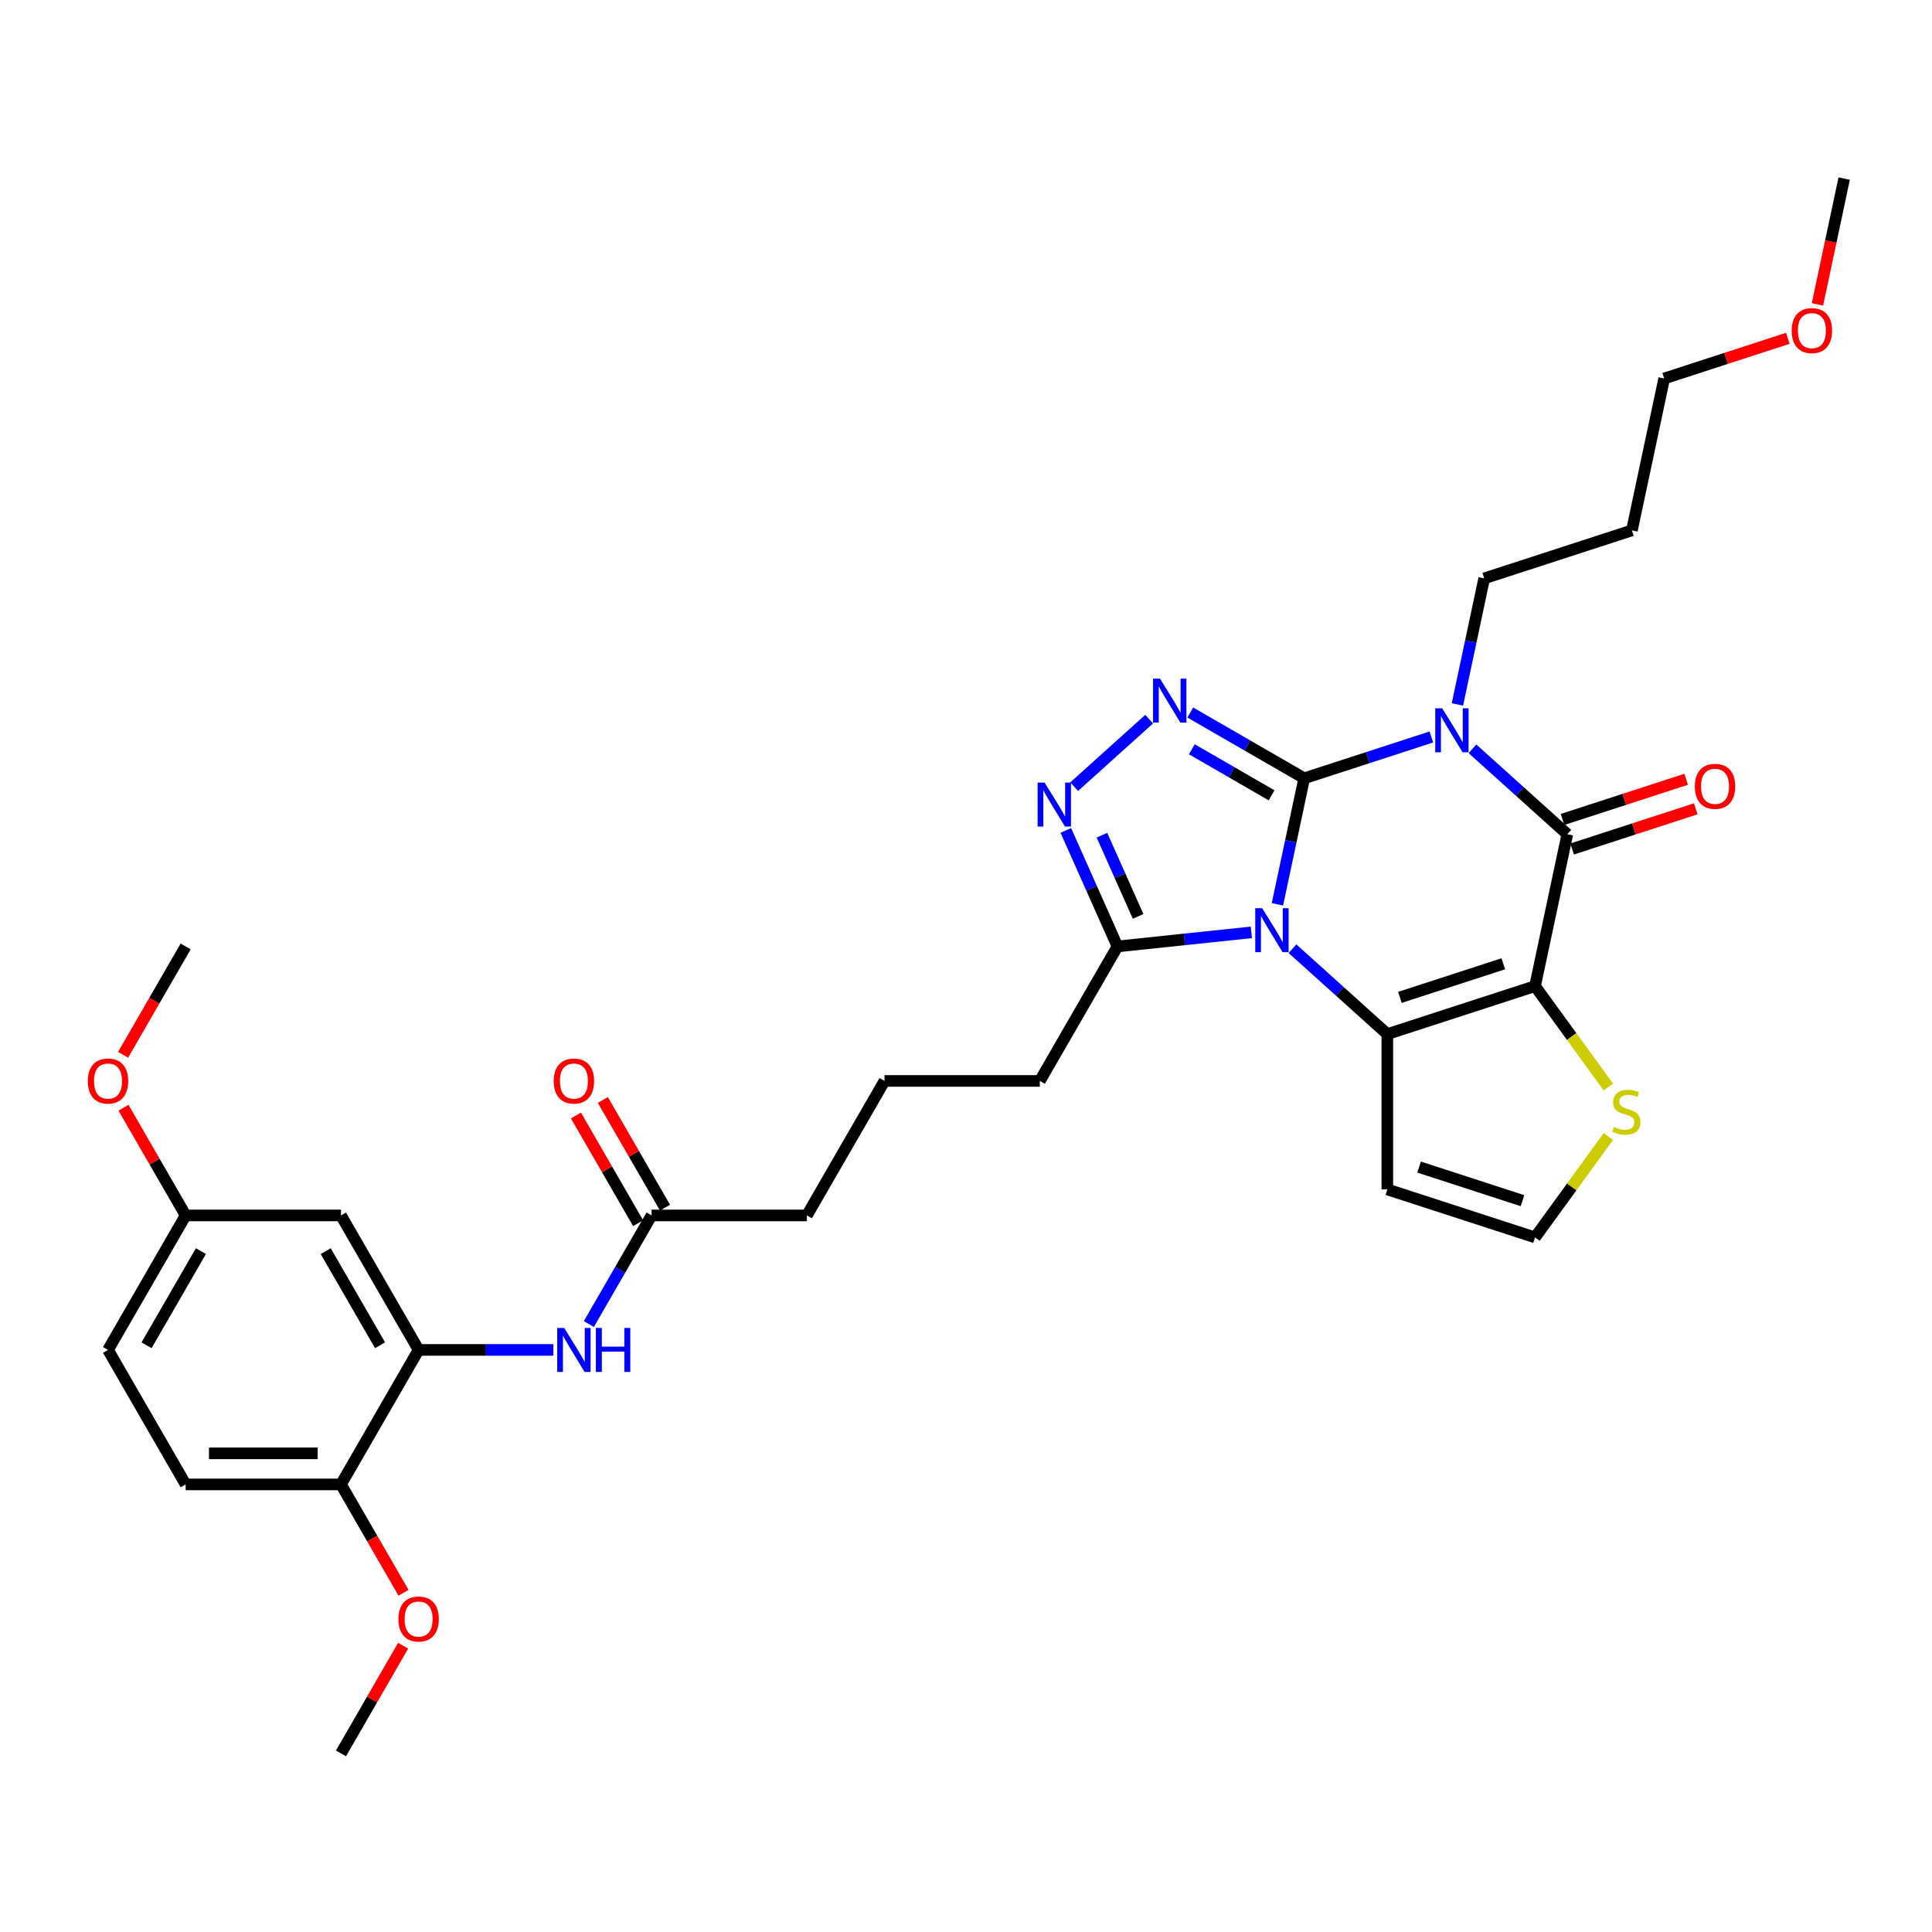 <?xml version='1.0' encoding='iso-8859-1'?>
<svg version='1.1' baseProfile='full'
              xmlns='http://www.w3.org/2000/svg'
                      xmlns:rdkit='http://www.rdkit.org/xml'
                      xmlns:xlink='http://www.w3.org/1999/xlink'
                  xml:space='preserve'
width='1000px' height='1000px' viewBox='0 0 1000 1000'>
<!-- END OF HEADER -->
<rect style='opacity:1.0;fill:#FFFFFF;stroke:none' width='1000' height='1000' x='0' y='0'> </rect>
<path class='bond-0' d='M 675.058,402.842 L 668.125,435.46' style='fill:none;fill-rule:evenodd;stroke:#000000;stroke-width:6px;stroke-linecap:butt;stroke-linejoin:miter;stroke-opacity:1' />
<path class='bond-0' d='M 668.125,435.46 L 661.191,468.078' style='fill:none;fill-rule:evenodd;stroke:#0000FF;stroke-width:6px;stroke-linecap:butt;stroke-linejoin:miter;stroke-opacity:1' />
<path class='bond-1' d='M 675.058,402.842 L 707.961,392.151' style='fill:none;fill-rule:evenodd;stroke:#000000;stroke-width:6px;stroke-linecap:butt;stroke-linejoin:miter;stroke-opacity:1' />
<path class='bond-1' d='M 707.961,392.151 L 740.865,381.46' style='fill:none;fill-rule:evenodd;stroke:#0000FF;stroke-width:6px;stroke-linecap:butt;stroke-linejoin:miter;stroke-opacity:1' />
<path class='bond-5' d='M 675.058,402.842 L 645.572,385.819' style='fill:none;fill-rule:evenodd;stroke:#000000;stroke-width:6px;stroke-linecap:butt;stroke-linejoin:miter;stroke-opacity:1' />
<path class='bond-5' d='M 645.572,385.819 L 616.086,368.795' style='fill:none;fill-rule:evenodd;stroke:#0000FF;stroke-width:6px;stroke-linecap:butt;stroke-linejoin:miter;stroke-opacity:1' />
<path class='bond-5' d='M 658.173,411.658 L 637.533,399.742' style='fill:none;fill-rule:evenodd;stroke:#000000;stroke-width:6px;stroke-linecap:butt;stroke-linejoin:miter;stroke-opacity:1' />
<path class='bond-5' d='M 637.533,399.742 L 616.893,387.825' style='fill:none;fill-rule:evenodd;stroke:#0000FF;stroke-width:6px;stroke-linecap:butt;stroke-linejoin:miter;stroke-opacity:1' />
<path class='bond-3' d='M 668.988,491.053 L 693.535,513.155' style='fill:none;fill-rule:evenodd;stroke:#0000FF;stroke-width:6px;stroke-linecap:butt;stroke-linejoin:miter;stroke-opacity:1' />
<path class='bond-3' d='M 693.535,513.155 L 718.082,535.257' style='fill:none;fill-rule:evenodd;stroke:#000000;stroke-width:6px;stroke-linecap:butt;stroke-linejoin:miter;stroke-opacity:1' />
<path class='bond-7' d='M 647.702,482.588 L 613.052,486.23' style='fill:none;fill-rule:evenodd;stroke:#0000FF;stroke-width:6px;stroke-linecap:butt;stroke-linejoin:miter;stroke-opacity:1' />
<path class='bond-7' d='M 613.052,486.23 L 578.401,489.872' style='fill:none;fill-rule:evenodd;stroke:#000000;stroke-width:6px;stroke-linecap:butt;stroke-linejoin:miter;stroke-opacity:1' />
<path class='bond-4' d='M 762.15,387.585 L 786.697,409.687' style='fill:none;fill-rule:evenodd;stroke:#0000FF;stroke-width:6px;stroke-linecap:butt;stroke-linejoin:miter;stroke-opacity:1' />
<path class='bond-4' d='M 786.697,409.687 L 811.244,431.79' style='fill:none;fill-rule:evenodd;stroke:#000000;stroke-width:6px;stroke-linecap:butt;stroke-linejoin:miter;stroke-opacity:1' />
<path class='bond-17' d='M 754.354,364.61 L 761.287,331.993' style='fill:none;fill-rule:evenodd;stroke:#0000FF;stroke-width:6px;stroke-linecap:butt;stroke-linejoin:miter;stroke-opacity:1' />
<path class='bond-17' d='M 761.287,331.993 L 768.22,299.375' style='fill:none;fill-rule:evenodd;stroke:#000000;stroke-width:6px;stroke-linecap:butt;stroke-linejoin:miter;stroke-opacity:1' />
<path class='bond-2' d='M 794.532,510.417 L 811.244,431.79' style='fill:none;fill-rule:evenodd;stroke:#000000;stroke-width:6px;stroke-linecap:butt;stroke-linejoin:miter;stroke-opacity:1' />
<path class='bond-8' d='M 794.532,510.417 L 813.502,536.527' style='fill:none;fill-rule:evenodd;stroke:#000000;stroke-width:6px;stroke-linecap:butt;stroke-linejoin:miter;stroke-opacity:1' />
<path class='bond-8' d='M 813.502,536.527 L 832.472,562.637' style='fill:none;fill-rule:evenodd;stroke:#CCCC00;stroke-width:6px;stroke-linecap:butt;stroke-linejoin:miter;stroke-opacity:1' />
<path class='bond-34' d='M 794.532,510.417 L 718.082,535.257' style='fill:none;fill-rule:evenodd;stroke:#000000;stroke-width:6px;stroke-linecap:butt;stroke-linejoin:miter;stroke-opacity:1' />
<path class='bond-34' d='M 778.096,498.853 L 724.581,516.241' style='fill:none;fill-rule:evenodd;stroke:#000000;stroke-width:6px;stroke-linecap:butt;stroke-linejoin:miter;stroke-opacity:1' />
<path class='bond-10' d='M 718.082,535.257 L 718.082,615.641' style='fill:none;fill-rule:evenodd;stroke:#000000;stroke-width:6px;stroke-linecap:butt;stroke-linejoin:miter;stroke-opacity:1' />
<path class='bond-15' d='M 813.728,439.435 L 845.724,429.039' style='fill:none;fill-rule:evenodd;stroke:#000000;stroke-width:6px;stroke-linecap:butt;stroke-linejoin:miter;stroke-opacity:1' />
<path class='bond-15' d='M 845.724,429.039 L 877.719,418.643' style='fill:none;fill-rule:evenodd;stroke:#FF0000;stroke-width:6px;stroke-linecap:butt;stroke-linejoin:miter;stroke-opacity:1' />
<path class='bond-15' d='M 808.76,424.145 L 840.756,413.749' style='fill:none;fill-rule:evenodd;stroke:#000000;stroke-width:6px;stroke-linecap:butt;stroke-linejoin:miter;stroke-opacity:1' />
<path class='bond-15' d='M 840.756,413.749 L 872.751,403.353' style='fill:none;fill-rule:evenodd;stroke:#FF0000;stroke-width:6px;stroke-linecap:butt;stroke-linejoin:miter;stroke-opacity:1' />
<path class='bond-6' d='M 594.8,372.233 L 555.991,407.177' style='fill:none;fill-rule:evenodd;stroke:#0000FF;stroke-width:6px;stroke-linecap:butt;stroke-linejoin:miter;stroke-opacity:1' />
<path class='bond-33' d='M 551.668,429.83 L 565.035,459.851' style='fill:none;fill-rule:evenodd;stroke:#0000FF;stroke-width:6px;stroke-linecap:butt;stroke-linejoin:miter;stroke-opacity:1' />
<path class='bond-33' d='M 565.035,459.851 L 578.401,489.872' style='fill:none;fill-rule:evenodd;stroke:#000000;stroke-width:6px;stroke-linecap:butt;stroke-linejoin:miter;stroke-opacity:1' />
<path class='bond-33' d='M 570.365,432.297 L 579.722,453.312' style='fill:none;fill-rule:evenodd;stroke:#0000FF;stroke-width:6px;stroke-linecap:butt;stroke-linejoin:miter;stroke-opacity:1' />
<path class='bond-33' d='M 579.722,453.312 L 589.078,474.327' style='fill:none;fill-rule:evenodd;stroke:#000000;stroke-width:6px;stroke-linecap:butt;stroke-linejoin:miter;stroke-opacity:1' />
<path class='bond-22' d='M 578.401,489.872 L 538.209,559.487' style='fill:none;fill-rule:evenodd;stroke:#000000;stroke-width:6px;stroke-linecap:butt;stroke-linejoin:miter;stroke-opacity:1' />
<path class='bond-35' d='M 832.472,588.261 L 813.502,614.371' style='fill:none;fill-rule:evenodd;stroke:#CCCC00;stroke-width:6px;stroke-linecap:butt;stroke-linejoin:miter;stroke-opacity:1' />
<path class='bond-35' d='M 813.502,614.371 L 794.532,640.481' style='fill:none;fill-rule:evenodd;stroke:#000000;stroke-width:6px;stroke-linecap:butt;stroke-linejoin:miter;stroke-opacity:1' />
<path class='bond-9' d='M 216.673,698.716 L 251.543,698.716' style='fill:none;fill-rule:evenodd;stroke:#000000;stroke-width:6px;stroke-linecap:butt;stroke-linejoin:miter;stroke-opacity:1' />
<path class='bond-9' d='M 251.543,698.716 L 286.414,698.716' style='fill:none;fill-rule:evenodd;stroke:#0000FF;stroke-width:6px;stroke-linecap:butt;stroke-linejoin:miter;stroke-opacity:1' />
<path class='bond-13' d='M 216.673,698.716 L 176.481,629.102' style='fill:none;fill-rule:evenodd;stroke:#000000;stroke-width:6px;stroke-linecap:butt;stroke-linejoin:miter;stroke-opacity:1' />
<path class='bond-13' d='M 196.721,696.313 L 168.586,647.582' style='fill:none;fill-rule:evenodd;stroke:#000000;stroke-width:6px;stroke-linecap:butt;stroke-linejoin:miter;stroke-opacity:1' />
<path class='bond-16' d='M 216.673,698.716 L 176.481,768.331' style='fill:none;fill-rule:evenodd;stroke:#000000;stroke-width:6px;stroke-linecap:butt;stroke-linejoin:miter;stroke-opacity:1' />
<path class='bond-12' d='M 718.082,615.641 L 794.532,640.481' style='fill:none;fill-rule:evenodd;stroke:#000000;stroke-width:6px;stroke-linecap:butt;stroke-linejoin:miter;stroke-opacity:1' />
<path class='bond-12' d='M 734.517,604.077 L 788.032,621.466' style='fill:none;fill-rule:evenodd;stroke:#000000;stroke-width:6px;stroke-linecap:butt;stroke-linejoin:miter;stroke-opacity:1' />
<path class='bond-11' d='M 304.789,685.324 L 321.019,657.213' style='fill:none;fill-rule:evenodd;stroke:#0000FF;stroke-width:6px;stroke-linecap:butt;stroke-linejoin:miter;stroke-opacity:1' />
<path class='bond-11' d='M 321.019,657.213 L 337.249,629.102' style='fill:none;fill-rule:evenodd;stroke:#000000;stroke-width:6px;stroke-linecap:butt;stroke-linejoin:miter;stroke-opacity:1' />
<path class='bond-20' d='M 176.481,629.102 L 96.097,629.102' style='fill:none;fill-rule:evenodd;stroke:#000000;stroke-width:6px;stroke-linecap:butt;stroke-linejoin:miter;stroke-opacity:1' />
<path class='bond-14' d='M 337.249,629.102 L 417.633,629.102' style='fill:none;fill-rule:evenodd;stroke:#000000;stroke-width:6px;stroke-linecap:butt;stroke-linejoin:miter;stroke-opacity:1' />
<path class='bond-18' d='M 344.21,625.082 L 328.119,597.212' style='fill:none;fill-rule:evenodd;stroke:#000000;stroke-width:6px;stroke-linecap:butt;stroke-linejoin:miter;stroke-opacity:1' />
<path class='bond-18' d='M 328.119,597.212 L 312.029,569.342' style='fill:none;fill-rule:evenodd;stroke:#FF0000;stroke-width:6px;stroke-linecap:butt;stroke-linejoin:miter;stroke-opacity:1' />
<path class='bond-18' d='M 330.287,633.121 L 314.196,605.251' style='fill:none;fill-rule:evenodd;stroke:#000000;stroke-width:6px;stroke-linecap:butt;stroke-linejoin:miter;stroke-opacity:1' />
<path class='bond-18' d='M 314.196,605.251 L 298.106,577.38' style='fill:none;fill-rule:evenodd;stroke:#FF0000;stroke-width:6px;stroke-linecap:butt;stroke-linejoin:miter;stroke-opacity:1' />
<path class='bond-19' d='M 176.481,768.331 L 96.097,768.331' style='fill:none;fill-rule:evenodd;stroke:#000000;stroke-width:6px;stroke-linecap:butt;stroke-linejoin:miter;stroke-opacity:1' />
<path class='bond-19' d='M 164.423,752.254 L 108.154,752.254' style='fill:none;fill-rule:evenodd;stroke:#000000;stroke-width:6px;stroke-linecap:butt;stroke-linejoin:miter;stroke-opacity:1' />
<path class='bond-23' d='M 176.481,768.331 L 192.674,796.378' style='fill:none;fill-rule:evenodd;stroke:#000000;stroke-width:6px;stroke-linecap:butt;stroke-linejoin:miter;stroke-opacity:1' />
<path class='bond-23' d='M 192.674,796.378 L 208.867,824.425' style='fill:none;fill-rule:evenodd;stroke:#FF0000;stroke-width:6px;stroke-linecap:butt;stroke-linejoin:miter;stroke-opacity:1' />
<path class='bond-24' d='M 768.22,299.375 L 844.67,274.535' style='fill:none;fill-rule:evenodd;stroke:#000000;stroke-width:6px;stroke-linecap:butt;stroke-linejoin:miter;stroke-opacity:1' />
<path class='bond-21' d='M 96.097,768.331 L 55.904,698.716' style='fill:none;fill-rule:evenodd;stroke:#000000;stroke-width:6px;stroke-linecap:butt;stroke-linejoin:miter;stroke-opacity:1' />
<path class='bond-25' d='M 96.097,629.102 L 80.006,601.231' style='fill:none;fill-rule:evenodd;stroke:#000000;stroke-width:6px;stroke-linecap:butt;stroke-linejoin:miter;stroke-opacity:1' />
<path class='bond-25' d='M 80.006,601.231 L 63.915,573.361' style='fill:none;fill-rule:evenodd;stroke:#FF0000;stroke-width:6px;stroke-linecap:butt;stroke-linejoin:miter;stroke-opacity:1' />
<path class='bond-36' d='M 96.097,629.102 L 55.904,698.716' style='fill:none;fill-rule:evenodd;stroke:#000000;stroke-width:6px;stroke-linecap:butt;stroke-linejoin:miter;stroke-opacity:1' />
<path class='bond-36' d='M 103.991,647.582 L 75.856,696.313' style='fill:none;fill-rule:evenodd;stroke:#000000;stroke-width:6px;stroke-linecap:butt;stroke-linejoin:miter;stroke-opacity:1' />
<path class='bond-27' d='M 538.209,559.487 L 457.825,559.487' style='fill:none;fill-rule:evenodd;stroke:#000000;stroke-width:6px;stroke-linecap:butt;stroke-linejoin:miter;stroke-opacity:1' />
<path class='bond-30' d='M 208.662,851.82 L 192.571,879.69' style='fill:none;fill-rule:evenodd;stroke:#FF0000;stroke-width:6px;stroke-linecap:butt;stroke-linejoin:miter;stroke-opacity:1' />
<path class='bond-30' d='M 192.571,879.69 L 176.481,907.56' style='fill:none;fill-rule:evenodd;stroke:#000000;stroke-width:6px;stroke-linecap:butt;stroke-linejoin:miter;stroke-opacity:1' />
<path class='bond-29' d='M 844.67,274.535 L 861.383,195.907' style='fill:none;fill-rule:evenodd;stroke:#000000;stroke-width:6px;stroke-linecap:butt;stroke-linejoin:miter;stroke-opacity:1' />
<path class='bond-31' d='M 63.711,545.966 L 79.904,517.919' style='fill:none;fill-rule:evenodd;stroke:#FF0000;stroke-width:6px;stroke-linecap:butt;stroke-linejoin:miter;stroke-opacity:1' />
<path class='bond-31' d='M 79.904,517.919 L 96.097,489.872' style='fill:none;fill-rule:evenodd;stroke:#000000;stroke-width:6px;stroke-linecap:butt;stroke-linejoin:miter;stroke-opacity:1' />
<path class='bond-26' d='M 417.633,629.102 L 457.825,559.487' style='fill:none;fill-rule:evenodd;stroke:#000000;stroke-width:6px;stroke-linecap:butt;stroke-linejoin:miter;stroke-opacity:1' />
<path class='bond-28' d='M 925.373,175.116 L 893.378,185.511' style='fill:none;fill-rule:evenodd;stroke:#FF0000;stroke-width:6px;stroke-linecap:butt;stroke-linejoin:miter;stroke-opacity:1' />
<path class='bond-28' d='M 893.378,185.511 L 861.383,195.907' style='fill:none;fill-rule:evenodd;stroke:#000000;stroke-width:6px;stroke-linecap:butt;stroke-linejoin:miter;stroke-opacity:1' />
<path class='bond-32' d='M 940.707,157.547 L 947.626,124.993' style='fill:none;fill-rule:evenodd;stroke:#FF0000;stroke-width:6px;stroke-linecap:butt;stroke-linejoin:miter;stroke-opacity:1' />
<path class='bond-32' d='M 947.626,124.993 L 954.545,92.44' style='fill:none;fill-rule:evenodd;stroke:#000000;stroke-width:6px;stroke-linecap:butt;stroke-linejoin:miter;stroke-opacity:1' />
<path  class='atom-1' d='M 653.313 470.087
L 660.772 482.145
Q 661.512 483.335, 662.702 485.489
Q 663.891 487.643, 663.956 487.772
L 663.956 470.087
L 666.978 470.087
L 666.978 492.852
L 663.859 492.852
L 655.853 479.669
Q 654.92 478.126, 653.924 476.357
Q 652.959 474.589, 652.67 474.042
L 652.67 492.852
L 649.712 492.852
L 649.712 470.087
L 653.313 470.087
' fill='#0000FF'/>
<path  class='atom-2' d='M 746.475 366.62
L 753.935 378.678
Q 754.675 379.867, 755.864 382.022
Q 757.054 384.176, 757.118 384.304
L 757.118 366.62
L 760.141 366.62
L 760.141 389.385
L 757.022 389.385
L 749.016 376.202
Q 748.083 374.658, 747.086 372.89
Q 746.122 371.121, 745.832 370.575
L 745.832 389.385
L 742.874 389.385
L 742.874 366.62
L 746.475 366.62
' fill='#0000FF'/>
<path  class='atom-6' d='M 600.411 351.268
L 607.871 363.326
Q 608.61 364.515, 609.8 366.67
Q 610.989 368.824, 611.054 368.952
L 611.054 351.268
L 614.076 351.268
L 614.076 374.033
L 610.957 374.033
L 602.951 360.85
Q 602.019 359.306, 601.022 357.538
Q 600.057 355.769, 599.768 355.223
L 599.768 374.033
L 596.81 374.033
L 596.81 351.268
L 600.411 351.268
' fill='#0000FF'/>
<path  class='atom-7' d='M 540.674 405.055
L 548.134 417.113
Q 548.873 418.303, 550.063 420.457
Q 551.252 422.611, 551.317 422.74
L 551.317 405.055
L 554.339 405.055
L 554.339 427.82
L 551.22 427.82
L 543.214 414.637
Q 542.282 413.094, 541.285 411.325
Q 540.32 409.557, 540.031 409.01
L 540.031 427.82
L 537.073 427.82
L 537.073 405.055
L 540.674 405.055
' fill='#0000FF'/>
<path  class='atom-9' d='M 835.35 583.263
Q 835.607 583.359, 836.668 583.809
Q 837.729 584.259, 838.886 584.549
Q 840.076 584.806, 841.234 584.806
Q 843.388 584.806, 844.642 583.777
Q 845.896 582.716, 845.896 580.883
Q 845.896 579.629, 845.253 578.858
Q 844.642 578.086, 843.677 577.668
Q 842.713 577.25, 841.105 576.768
Q 839.079 576.157, 837.858 575.578
Q 836.668 574.999, 835.8 573.777
Q 834.964 572.556, 834.964 570.498
Q 834.964 567.636, 836.893 565.868
Q 838.854 564.099, 842.713 564.099
Q 845.349 564.099, 848.34 565.353
L 847.6 567.829
Q 844.867 566.704, 842.809 566.704
Q 840.591 566.704, 839.369 567.636
Q 838.147 568.536, 838.179 570.112
Q 838.179 571.334, 838.79 572.073
Q 839.433 572.813, 840.333 573.231
Q 841.266 573.649, 842.809 574.131
Q 844.867 574.774, 846.089 575.417
Q 847.311 576.06, 848.179 577.379
Q 849.079 578.665, 849.079 580.883
Q 849.079 584.034, 846.957 585.739
Q 844.867 587.411, 841.362 587.411
Q 839.337 587.411, 837.793 586.96
Q 836.282 586.542, 834.481 585.803
L 835.35 583.263
' fill='#CCCC00'/>
<path  class='atom-12' d='M 292.025 687.334
L 299.484 699.392
Q 300.224 700.581, 301.414 702.736
Q 302.603 704.89, 302.668 705.018
L 302.668 687.334
L 305.69 687.334
L 305.69 710.099
L 302.571 710.099
L 294.565 696.916
Q 293.632 695.372, 292.636 693.604
Q 291.671 691.835, 291.382 691.289
L 291.382 710.099
L 288.424 710.099
L 288.424 687.334
L 292.025 687.334
' fill='#0000FF'/>
<path  class='atom-12' d='M 308.423 687.334
L 311.51 687.334
L 311.51 697.012
L 323.149 697.012
L 323.149 687.334
L 326.236 687.334
L 326.236 710.099
L 323.149 710.099
L 323.149 699.584
L 311.51 699.584
L 311.51 710.099
L 308.423 710.099
L 308.423 687.334
' fill='#0000FF'/>
<path  class='atom-16' d='M 877.244 407.014
Q 877.244 401.548, 879.945 398.493
Q 882.646 395.439, 887.694 395.439
Q 892.742 395.439, 895.443 398.493
Q 898.144 401.548, 898.144 407.014
Q 898.144 412.544, 895.411 415.696
Q 892.678 418.814, 887.694 418.814
Q 882.678 418.814, 879.945 415.696
Q 877.244 412.577, 877.244 407.014
M 887.694 416.242
Q 891.167 416.242, 893.032 413.927
Q 894.929 411.58, 894.929 407.014
Q 894.929 402.545, 893.032 400.294
Q 891.167 398.011, 887.694 398.011
Q 884.222 398.011, 882.325 400.262
Q 880.46 402.513, 880.46 407.014
Q 880.46 411.612, 882.325 413.927
Q 884.222 416.242, 887.694 416.242
' fill='#FF0000'/>
<path  class='atom-19' d='M 286.607 559.551
Q 286.607 554.085, 289.308 551.031
Q 292.009 547.976, 297.057 547.976
Q 302.105 547.976, 304.806 551.031
Q 307.507 554.085, 307.507 559.551
Q 307.507 565.082, 304.774 568.233
Q 302.041 571.352, 297.057 571.352
Q 292.041 571.352, 289.308 568.233
Q 286.607 565.114, 286.607 559.551
M 297.057 568.779
Q 300.529 568.779, 302.394 566.464
Q 304.291 564.117, 304.291 559.551
Q 304.291 555.082, 302.394 552.831
Q 300.529 550.548, 297.057 550.548
Q 293.584 550.548, 291.687 552.799
Q 289.822 555.05, 289.822 559.551
Q 289.822 564.149, 291.687 566.464
Q 293.584 568.779, 297.057 568.779
' fill='#FF0000'/>
<path  class='atom-24' d='M 206.223 838.01
Q 206.223 832.544, 208.924 829.489
Q 211.625 826.435, 216.673 826.435
Q 221.721 826.435, 224.422 829.489
Q 227.123 832.544, 227.123 838.01
Q 227.123 843.54, 224.39 846.691
Q 221.656 849.81, 216.673 849.81
Q 211.657 849.81, 208.924 846.691
Q 206.223 843.573, 206.223 838.01
M 216.673 847.238
Q 220.145 847.238, 222.01 844.923
Q 223.907 842.576, 223.907 838.01
Q 223.907 833.541, 222.01 831.29
Q 220.145 829.007, 216.673 829.007
Q 213.2 829.007, 211.303 831.258
Q 209.438 833.508, 209.438 838.01
Q 209.438 842.608, 211.303 844.923
Q 213.2 847.238, 216.673 847.238
' fill='#FF0000'/>
<path  class='atom-26' d='M 45.455 559.551
Q 45.455 554.085, 48.156 551.031
Q 50.856 547.976, 55.904 547.976
Q 60.953 547.976, 63.654 551.031
Q 66.354 554.085, 66.354 559.551
Q 66.354 565.082, 63.621 568.233
Q 60.888 571.352, 55.904 571.352
Q 50.889 571.352, 48.156 568.233
Q 45.455 565.114, 45.455 559.551
M 55.904 568.779
Q 59.377 568.779, 61.242 566.464
Q 63.139 564.117, 63.139 559.551
Q 63.139 555.082, 61.242 552.831
Q 59.377 550.548, 55.904 550.548
Q 52.432 550.548, 50.535 552.799
Q 48.67 555.05, 48.67 559.551
Q 48.67 564.149, 50.535 566.464
Q 52.432 568.779, 55.904 568.779
' fill='#FF0000'/>
<path  class='atom-29' d='M 927.383 171.132
Q 927.383 165.665, 930.084 162.611
Q 932.785 159.556, 937.833 159.556
Q 942.881 159.556, 945.582 162.611
Q 948.283 165.665, 948.283 171.132
Q 948.283 176.662, 945.55 179.813
Q 942.816 182.932, 937.833 182.932
Q 932.817 182.932, 930.084 179.813
Q 927.383 176.694, 927.383 171.132
M 937.833 180.36
Q 941.305 180.36, 943.17 178.045
Q 945.067 175.697, 945.067 171.132
Q 945.067 166.662, 943.17 164.411
Q 941.305 162.128, 937.833 162.128
Q 934.36 162.128, 932.463 164.379
Q 930.598 166.63, 930.598 171.132
Q 930.598 175.729, 932.463 178.045
Q 934.36 180.36, 937.833 180.36
' fill='#FF0000'/>
</svg>
